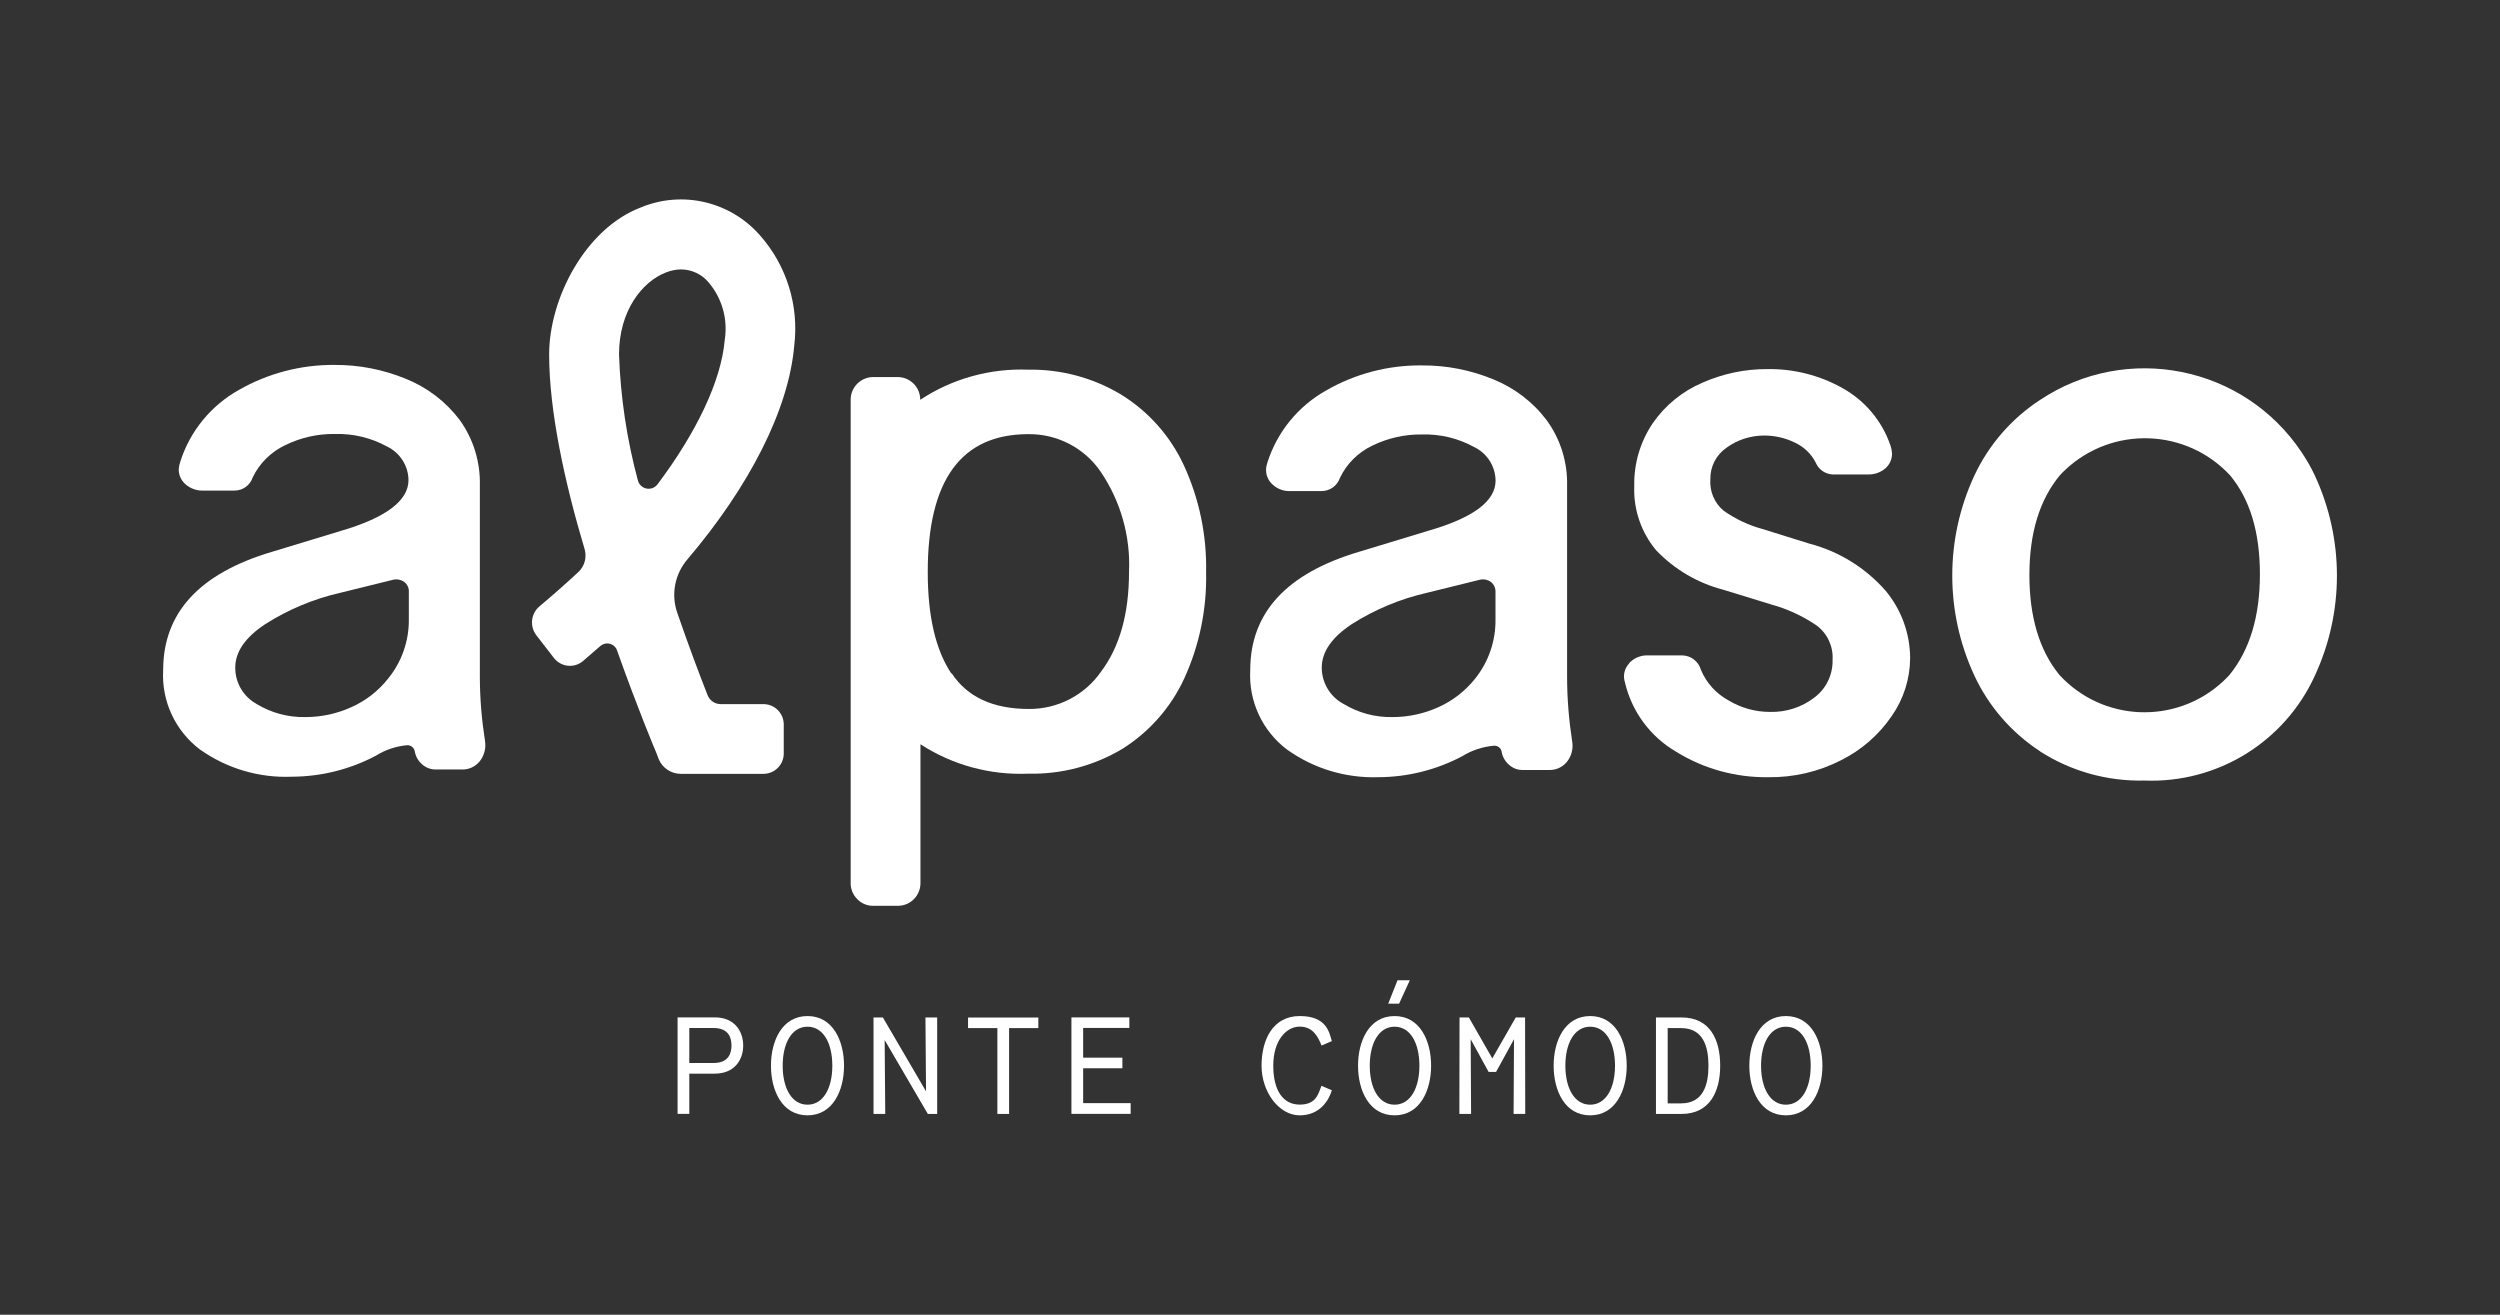 <?xml version="1.0" encoding="UTF-8"?>
<svg id="Capa_1" xmlns="http://www.w3.org/2000/svg" version="1.1" viewBox="0 0 3052 1605">
  <rect x="0" y="0" width="3052" height="1605" fill="#333333" stroke="none"/>
  <!-- Generator: Adobe Illustrator 29.1.0, SVG Export Plug-In . SVG Version: 2.1.0 Build 142)  -->
  <defs>
    <style>
      .st0 {
        fill: #fff;
      }
    </style>
  </defs>
  <g>
    <path class="st0" d="M907.3,1276.4c0,16.8-10.1,34.3-34.7,34.3h-31.1v49.1h-14.3v-117.8h45.4c24.6,0,34.7,17.5,34.7,34.3h0ZM893,1276.4c0-8.2-2.5-21.4-21.9-21.4h-29.6v42.7h29.6c19.3,0,21.9-13.1,21.9-21.4Z"/>
    <path class="st0" d="M1030.4,1301c0,30.1-13.5,60.6-44.6,60.6s-44.6-30.4-44.6-60.6,13.5-60.6,44.6-60.6,44.6,30.4,44.6,60.6ZM1016.1,1301c0-27.3-10.9-47.6-30.3-47.6s-30.3,20.4-30.3,47.6,10.9,47.6,30.3,47.6,30.3-20.4,30.3-47.6Z"/>
    <path class="st0" d="M1144.1,1242.1v117.8h-11.4l-52.7-90.2.7,90.2h-14.3v-117.8h11.4l52.7,90.2-.7-90.2h14.3Z"/>
    <path class="st0" d="M1267.6,1255.1h-35.7v104.8h-14.3v-104.8h-35.8v-12.9h85.8v12.9h0Z"/>
    <path class="st0" d="M1380.3,1346.9v12.9h-72.3v-117.8h70.7v12.9h-56.4v36.3h47.9v12.9h-47.9v42.6h58.1,0Z"/>
    <path class="st0" d="M1613.3,1325.6l12.6,5.4c-3.2,11.1-13.8,30.6-39.2,30.6s-46.6-28.6-46.6-60.6,14-60.6,46.6-60.6,36,19.5,39.2,30.6l-12.6,5.4c-4-10.3-10.3-23.1-26.6-23.1s-32.3,16.7-32.3,47.6,12.3,47.6,32.3,47.6,22.6-12.8,26.6-23.1Z"/>
    <path class="st0" d="M1747.1,1301c0,30.1-13.5,60.6-44.6,60.6s-44.6-30.4-44.6-60.6,13.5-60.6,44.6-60.6,44.6,30.4,44.6,60.6ZM1732.8,1301c0-27.3-10.9-47.6-30.3-47.6s-30.3,20.4-30.3,47.6,10.9,47.6,30.3,47.6,30.3-20.4,30.3-47.6ZM1721.1,1196.7l-13.1,28.6h-13.3l11.4-28.6h15,0Z"/>
    <path class="st0" d="M1847.8,1359.9l.5-91.2-21.9,39.9h-9.1l-21.9-39.9.5,91.2h-14.3l.2-117.8h11.4l28.6,50,28.6-50h11.4l.2,117.8h-14.3,0Z"/>
    <path class="st0" d="M1985.9,1301c0,30.1-13.5,60.6-44.6,60.6s-44.6-30.4-44.6-60.6,13.5-60.6,44.6-60.6,44.6,30.4,44.6,60.6ZM1971.6,1301c0-27.3-10.9-47.6-30.3-47.6s-30.3,20.4-30.3,47.6,10.9,47.6,30.3,47.6,30.3-20.4,30.3-47.6Z"/>
    <path class="st0" d="M2100,1301c0,31.5-12.6,58.9-47.3,58.9h-31.1v-117.8h31.1c35.2,0,47.3,27.4,47.3,58.9h0ZM2085.7,1301c0-23.4-6.4-45.9-33.5-45.9h-16.3v91.9h16.3c27.1,0,33.5-22.6,33.5-45.9h0Z"/>
    <path class="st0" d="M2224.8,1301c0,30.1-13.5,60.6-44.6,60.6s-44.6-30.4-44.6-60.6,13.5-60.6,44.6-60.6,44.6,30.4,44.6,60.6ZM2210.5,1301c0-27.3-10.9-47.6-30.3-47.6s-30.3,20.4-30.3,47.6,10.9,47.6,30.3,47.6,30.3-20.4,30.3-47.6Z"/>
  </g>
  <g id="Capa_1-2">
    <g>
      <path class="st0" d="M244.5,915.3c-30.4-22.8-47.5-59.3-45.3-97.3,0-69.9,44.2-118,132.7-144.3l84.3-25.6c54.9-16.1,82.4-36.8,82.5-61.9-.2-17.7-10.5-33.6-26.4-41.2-19.4-10.6-41.2-15.8-63.3-15.2-20.9-.3-41.6,4.3-60.5,13.5-17.5,8.2-31.6,22.1-40,39.5-3.2,9.7-12.2,16.2-22.4,16.1h-38.4c-7.8.2-15.3-2.5-21.1-7.6-5.4-4.6-8.5-11.3-8.4-18.4.2-3.1.8-6.1,1.8-9,11.8-37.4,37.5-68.8,71.7-87.9,35.5-20.3,75.7-30.8,116.5-30.5,30-.2,59.6,5.6,87.4,17,26,10.5,48.7,27.8,65.6,50.2,16.7,23.2,25.3,51.2,24.6,79.8v233.1c0,26.4,2.2,52.8,6.3,78.9,1.4,8.8-.9,17.7-6.3,24.7-5.4,6.8-13.7,10.6-22.4,10.2h-31.1c-6.3.1-12.3-2.1-17-6.3-4.8-4.2-8-9.9-9-16.1-.9-4.6-5.2-7.7-9.9-7.2-13.4,1.3-26.3,5.7-37.6,12.8-31.6,16.7-66.7,25.5-102.5,25.6-39.8,1.7-79.1-9.9-111.7-32.9h0ZM313,859.3c18.1,11,38.9,16.6,60.1,16.1,19.2,0,38.1-4.1,55.6-12,17.5-7.7,32.9-19.6,44.8-34.6,16.8-20.4,25.9-46.2,25.6-72.6v-33.2c.4-5-1.8-9.8-5.9-12.8-4.1-2.7-9.1-3.6-13.8-2.3l-64,15.8c-32.6,7.4-63.6,20.4-91.8,38.4-24.3,16.1-36.4,33.8-36.4,52.9-.1,18.4,9.8,35.4,25.9,44.3h0Z"/>
      <path class="st0" d="M1046.6,1097.7c-5.3-5.2-8.2-12.3-8.1-19.7V488.1c-.1-15.2,12.1-27.6,27.3-27.8h29.8c15.2-.1,27.7,12.1,27.8,27.3v.5c39-25.8,85.1-38.6,131.8-36.8,39.7-.7,78.8,9.7,113,30.1,33.5,20.6,60.2,50.5,76.8,86.1,19,41.1,28.4,86,27.4,131.3,1,44.8-8.2,89.3-26.9,130-16.4,35.3-42.8,65.1-75.8,85.7-34.5,20.5-74.1,30.9-114.2,30-46.6,2-92.7-10.5-131.8-35.9v169.4c.1,15.2-12.1,27.7-27.3,27.8h-30.1c-7.4.2-14.6-2.8-19.7-8.1h0ZM1161.9,822.1c19.1,28.9,50.5,43.4,94.1,43.4,35.1.3,68.2-16.8,88.2-45.6,22.7-30.2,34.1-70.7,34.1-121.5,2-43.2-10-85.9-34.1-121.8-19.8-29.5-53.2-47-88.8-46.6-82,0-122.9,56.2-122.8,168.5,0,53.5,9.5,94.7,28.7,123.6h.5Z"/>
      <path class="st0" d="M1571.5,915.3c-30.4-22.8-47.4-59.4-45.2-97.3,0-69.9,44.2-118,132.6-144.3l84.3-25.6c55.1-15.8,82.6-36.2,82.6-61.3-.2-17.7-10.5-33.7-26.5-41.2-19.3-10.6-41.1-15.8-63.1-15.2-21-.3-41.7,4.3-60.6,13.5-17.4,8.2-31.5,22.1-39.8,39.5-3.2,9.6-12.3,16.1-22.4,16.1h-38.4c-7.7.3-15.2-2.4-21-7.6-5.4-4.6-8.5-11.3-8.4-18.4,0-3,.7-6.1,1.7-9,11.9-37.3,37.6-68.8,71.8-87.9,35.4-20.4,75.7-30.9,116.6-30.5,30-.2,59.7,5.6,87.3,17,26,10.5,48.6,27.8,65.4,50.2,16.8,23.2,25.4,51.2,24.7,79.8v233.1c0,26.4,2.2,52.8,6.2,78.9,1.5,8.7-.7,17.7-6.2,24.7-5.4,6.8-13.7,10.6-22.4,10.2h-31.4c-6.3.2-12.4-2.1-17-6.3-4.8-4.1-8.1-9.8-9.1-16.1-.8-4.6-5.1-7.7-9.7-7.2-13.6,1.2-26.8,5.6-38.4,12.8-31.6,16.7-66.7,25.5-102.5,25.6-39.6,1.3-78.6-10.4-110.9-33.4h0ZM1640.1,859.3c18.1,11,38.9,16.6,60.1,16.1,19.2,0,38.1-4.1,55.6-12,17.5-7.8,32.8-19.7,44.8-34.6,16.6-20.6,25.5-46.4,25.1-72.9v-32.9c.3-5-1.9-9.8-5.9-12.8-4.1-2.7-9.1-3.6-13.8-2.3l-64,15.8c-32.6,7.4-63.7,20.4-92,38.4-24.2,16.1-36.4,33.8-36.4,52.9,0,18.5,10.2,35.6,26.5,44.3h0Z"/>
      <path class="st0" d="M1988.8,809.6c5.8-6.2,13.9-9.7,22.4-9.5h42.1c10.9,0,20.4,7.4,23.3,17.9,6.6,15.7,18.3,28.6,33.2,36.8,15.4,9.4,33.2,14.4,51.2,14.3,19.4.5,38.4-5.6,53.8-17.4,14.6-10.8,22.9-28.1,22.4-46.2,1-16.5-6.4-32.3-19.7-42.1-17-11.5-35.8-20.2-55.6-25.6l-58.3-17.9c-31.1-8.1-59.3-24.7-81.6-47.9-18.4-21.9-28-49.9-26.9-78.5-.6-27.4,7.3-54.3,22.7-77,15.1-21.8,36.1-38.9,60.5-49.3,24.9-11,51.7-16.7,78.9-16.6,32.6-.6,64.7,7.6,93,23.7,27.2,15.4,47.8,40.3,57.8,69.9.9,2.9,1.5,5.9,1.8,9,.2,7.2-2.9,14.2-8.4,18.8-5.9,4.9-13.4,7.5-21.1,7.2h-43c-9.1-.4-17.1-6-20.6-14.3-5.5-10.9-14.5-19.5-25.6-24.6-11.6-5.7-24.4-8.6-37.3-8.6-16.6,0-32.7,5.1-46.1,14.9-12.6,8.7-20,23.1-19.7,38.4-1.1,14.7,4.9,29,16.1,38.4,14.4,10.2,30.5,17.8,47.5,22.4l57.4,17.9c36,9.4,68.3,29.4,92.9,57.4,19.3,23.2,29.9,52.3,30,82.5-.2,25.2-8,49.8-22.4,70.4-15.7,23.1-37.2,41.8-62.2,54.2-27.3,14-57.7,21-88.4,20.6-39.6.6-78.7-10.1-112.4-30.9-31.8-18.5-54.5-49.2-62.8-85-2.7-8.1-.6-17.1,5.4-23.2h0Z"/>
      <path class="st0" d="M2490.4,917.1c-34.9-22.8-62.8-55-80.3-92.8-35.7-77.2-35.7-166.2,0-243.3,17.6-37.8,45.4-69.9,80.3-92.7,106-70.6,249.1-41.8,319.6,64.1,6,9,11.4,18.4,16,28.2,35.9,77.5,35.9,166.8,0,244.2-36.9,81-119.1,131.6-208,128.1-45.2,1.1-89.7-11.3-127.7-35.7h0ZM2514.1,823.9c52.6,57.3,141.7,61.2,199.1,8.6,3-2.7,5.8-5.6,8.6-8.6,24.7-30.5,37.1-71.4,37.1-122.8,0-51.4-12.1-91.7-36.6-121-53.5-57.3-143.3-60.4-200.6-6.9-2.4,2.2-4.7,4.5-6.9,6.9-24.9,30-37.3,70.6-37.3,121.9s12.2,92,36.6,121.9h0Z"/>
      <path class="st0" d="M932,944.7h-100.9c-11.8,0-22.4-7.1-26.9-17.9l-3.1-8.1c-2.2-5-23-54.8-47.6-124.1-2-6.8-9.2-10.6-16-8.5-1.9.6-3.6,1.6-5,2.9-6.3,5.4-15.5,13.5-21,18.2-10.5,8.7-26.1,7.2-34.8-3.4-.2-.2-.4-.5-.6-.7l-21.8-28.2c-7.8-10.9-6-25.9,4.2-34.6,15.4-12.8,33.4-28.8,47.6-42,7.6-7.1,10.5-17.9,7.6-27.9-24.2-80.9-43.3-168.5-43.3-237.6s44.7-153.7,111.3-179.3c50.8-21.4,109.5-7.8,145.9,33.6,32.7,36.8,48,86,42,134.9-6.7,77.9-54.6,171.6-130.1,260.5-15.6,18-20.5,42.8-12.8,65.3,14,40.7,27.4,76.1,37.1,100.8,2.6,6.7,9.1,11.1,16.3,11h51.2c13.6-.4,25,10.3,25.5,23.9,0,.2,0,.3,0,.5v35.9c0,13.7-11.1,24.8-24.8,24.8h0ZM831.6,328.9c-6.5,0-12.8,1.4-18.8,3.8-28.4,11-57.1,46.2-57.1,100,1.8,52,9.5,103.5,23,153.7,1.8,7.3,9.2,11.7,16.4,9.9,3-.7,5.6-2.5,7.5-4.9,47.6-63.4,77.9-126.3,82.2-176.7,3.9-25.1-3.3-50.6-19.7-69.9-8.3-10-20.6-15.8-33.6-15.9h0Z"/>
    </g>
  </g>
</svg>